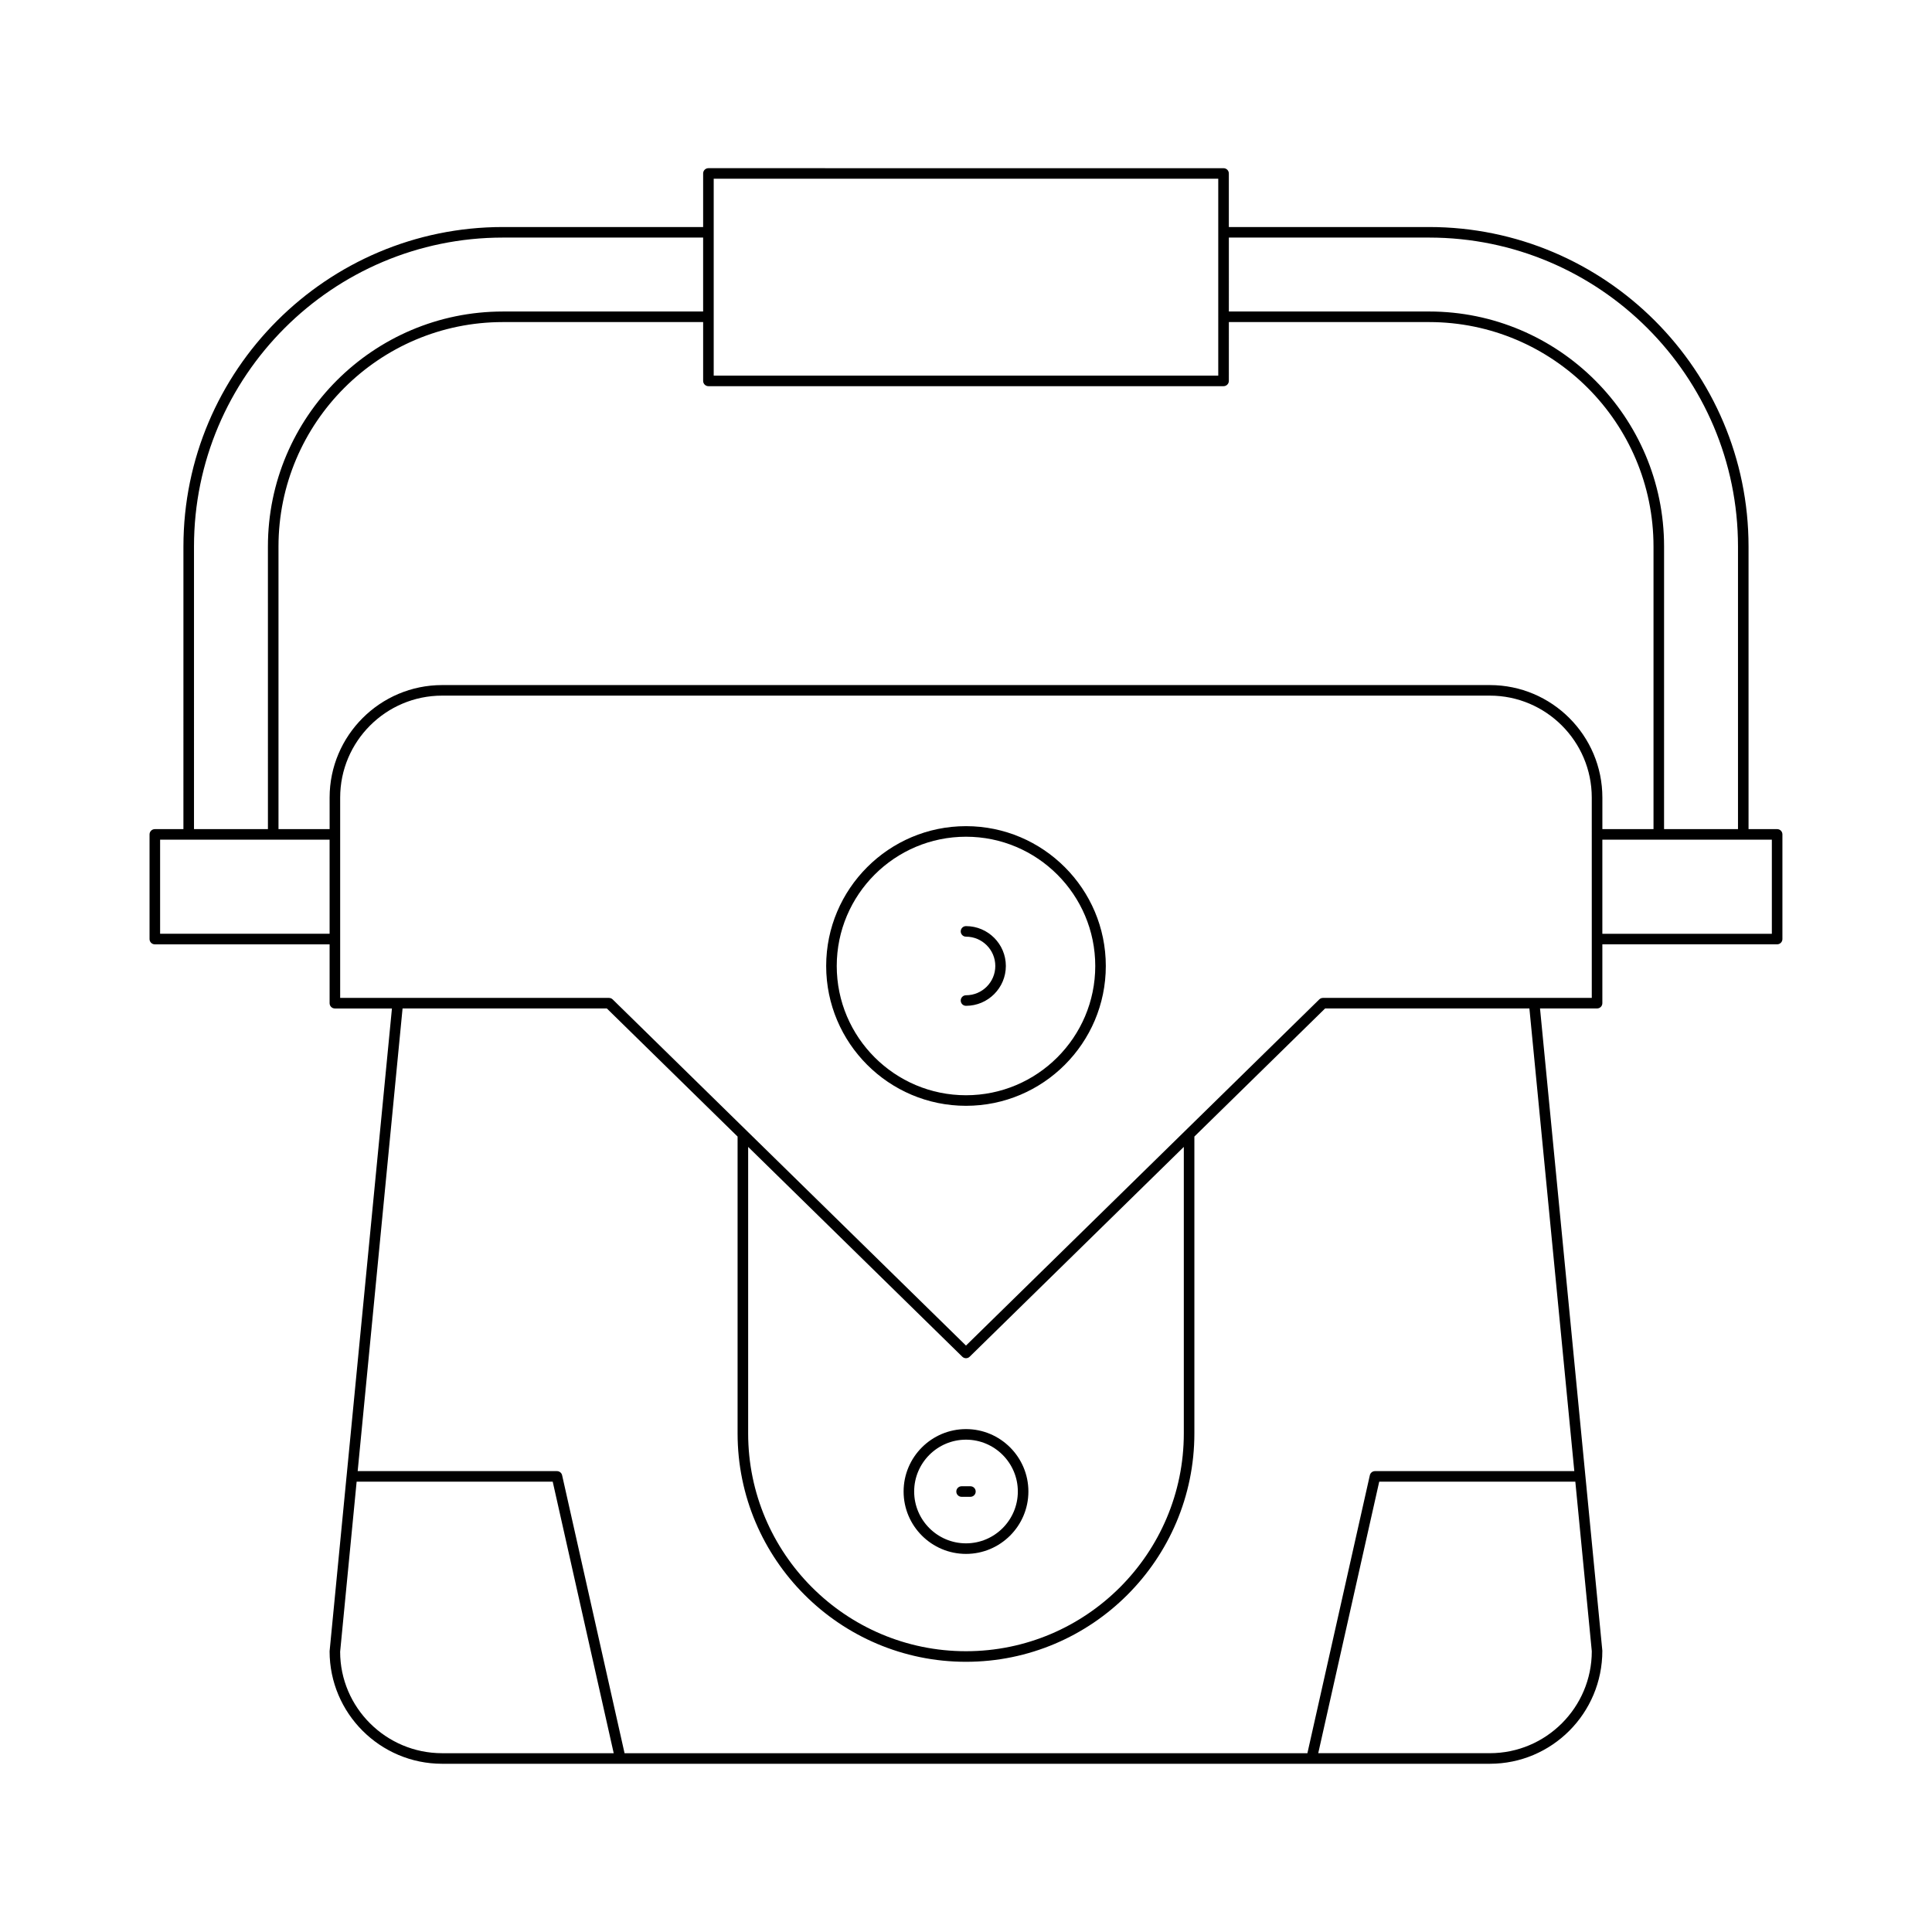 <?xml version="1.0" encoding="UTF-8"?>
<!-- Uploaded to: SVG Repo, www.svgrepo.com, Generator: SVG Repo Mixer Tools -->
<svg fill="#000000" width="800px" height="800px" version="1.1" viewBox="144 144 512 512" xmlns="http://www.w3.org/2000/svg">
 <g>
  <path d="m614.96 363.73h-7.578v-74.898c0-46.684-37.984-84.668-84.668-84.668h-53.059v-14.191c0-0.773-0.625-1.398-1.398-1.398l-136.52-0.004c-0.773 0-1.398 0.625-1.398 1.398v14.195h-53.059c-46.684 0-84.668 37.984-84.668 84.668l-0.004 74.898h-7.578c-0.773 0-1.398 0.625-1.398 1.398v27.734c0 0.773 0.625 1.398 1.398 1.398h46.32v15.598c0 0.773 0.625 1.398 1.398 1.398h15.121l-12.027 124c0 0.004-0.004 0.004-0.004 0.008v0.004l-4.492 46.324c0 16.445 13.379 29.824 29.824 29.824h47.215c0.004 0 0.004 0.004 0.008 0.004 0.008 0 0.016-0.004 0.027-0.004h183.15c0.008 0 0.016 0.004 0.027 0.004 0.004 0 0.004-0.004 0.008-0.004h47.215c16.445 0 29.824-13.379 29.816-29.957l-16.516-170.21h15.121c0.773 0 1.398-0.625 1.398-1.398v-15.598h46.32c0.773 0 1.398-0.625 1.398-1.398v-27.734c0-0.773-0.629-1.398-1.402-1.398zm-145.3-156.77h53.059c45.145 0 81.867 36.727 81.867 81.867v74.898h-19.594l0.004-74.898c0-34.34-27.938-62.277-62.277-62.277h-53.059zm-136.52-15.594h133.71v14.188c0 0.004-0.004 0.004-0.004 0.008s0.004 0.004 0.004 0.008v22.379c0 0.004-0.004 0.004-0.004 0.008 0 0.004 0.004 0.004 0.004 0.008v15.582l-133.71-0.008zm-137.73 97.461c0-45.145 36.727-81.867 81.867-81.867h53.059v19.594h-53.059c-34.34 0-62.277 27.938-62.277 62.277l0.004 74.895h-19.594zm35.941 102.63h-44.922v-24.938h44.918zm29.82 217.16c-14.902 0-27.023-12.121-27.031-26.891l4.371-45.066h51.965l16.164 71.957zm304.67-27.027c0 14.902-12.121 27.023-27.023 27.023h-45.473l16.164-71.957h51.969zm-4.633-47.727h-52.82c-0.656 0-1.223 0.453-1.367 1.094l-16.547 73.66h-180.96l-16.547-73.66c-0.145-0.641-0.711-1.094-1.367-1.094h-52.812l11.895-122.61h54.137l34.648 33.949v78.664c0 33.375 27.152 60.527 60.527 60.527s60.527-27.152 60.527-60.527v-78.668l34.648-33.949h54.137zm-218.94-9.996v-75.926l56.75 55.602c0.27 0.266 0.625 0.398 0.977 0.398 0.352 0 0.707-0.133 0.977-0.398l56.75-55.602v75.922c0 31.832-25.895 57.727-57.727 57.727-31.828 0.004-57.727-25.891-57.727-57.723zm223.57-115.41h-71.242c-0.367 0-0.719 0.145-0.977 0.398l-35.484 34.766c-0.004 0.004-0.004 0.004-0.008 0.008l-58.133 56.961-58.137-56.961-0.008-0.008-35.484-34.766c-0.258-0.254-0.613-0.398-0.977-0.398h-71.242v-53.086c0-14.898 12.121-27.023 27.023-27.023h277.64c14.902 0 27.023 12.121 27.023 27.023zm-27.023-82.906h-277.64c-16.445 0-29.824 13.379-29.824 29.82l0.004 8.355h-13.551v-74.898c0-32.797 26.684-59.477 59.477-59.477h53.059v15.59c0 0.773 0.625 1.398 1.398 1.398h136.52c0.773 0 1.398-0.625 1.398-1.398l0.004-15.59h53.059c32.793 0 59.477 26.68 59.477 59.477v74.898h-13.551v-8.355c0.004-16.445-13.379-29.82-29.82-29.82zm74.742 65.91h-44.918v-24.938h44.918z"/>
  <path d="m400 389.43c-0.773 0-1.398 0.625-1.398 1.398 0 0.773 0.625 1.398 1.398 1.398 4.281 0 7.766 3.481 7.766 7.766 0 4.281-3.481 7.762-7.766 7.762-0.773 0-1.398 0.625-1.398 1.398s0.625 1.398 1.398 1.398c5.824 0 10.562-4.738 10.562-10.562 0-5.82-4.738-10.559-10.562-10.559z"/>
  <path d="m400 362.94c-20.434 0-37.055 16.625-37.055 37.055 0 20.434 16.621 37.055 37.055 37.055 20.43 0 37.051-16.621 37.051-37.051 0-20.434-16.621-37.059-37.051-37.059zm0 71.312c-18.887 0-34.254-15.367-34.254-34.254 0-18.891 15.367-34.258 34.254-34.258s34.254 15.367 34.254 34.258c0 18.887-15.367 34.254-34.254 34.254z"/>
  <path d="m400 555.8c9.117 0 16.535-7.418 16.535-16.535 0-9.121-7.418-16.539-16.535-16.539s-16.535 7.418-16.535 16.535c-0.004 9.121 7.414 16.539 16.535 16.539zm0-30.273c7.574 0 13.738 6.164 13.738 13.738s-6.164 13.738-13.738 13.738-13.738-6.164-13.738-13.738 6.164-13.738 13.738-13.738z"/>
  <path d="m398.83 540.67h2.34c0.773 0 1.398-0.625 1.398-1.398 0-0.773-0.625-1.398-1.398-1.398h-2.34c-0.773 0-1.398 0.625-1.398 1.398 0 0.773 0.625 1.398 1.398 1.398z"/>
 </g>
</svg>